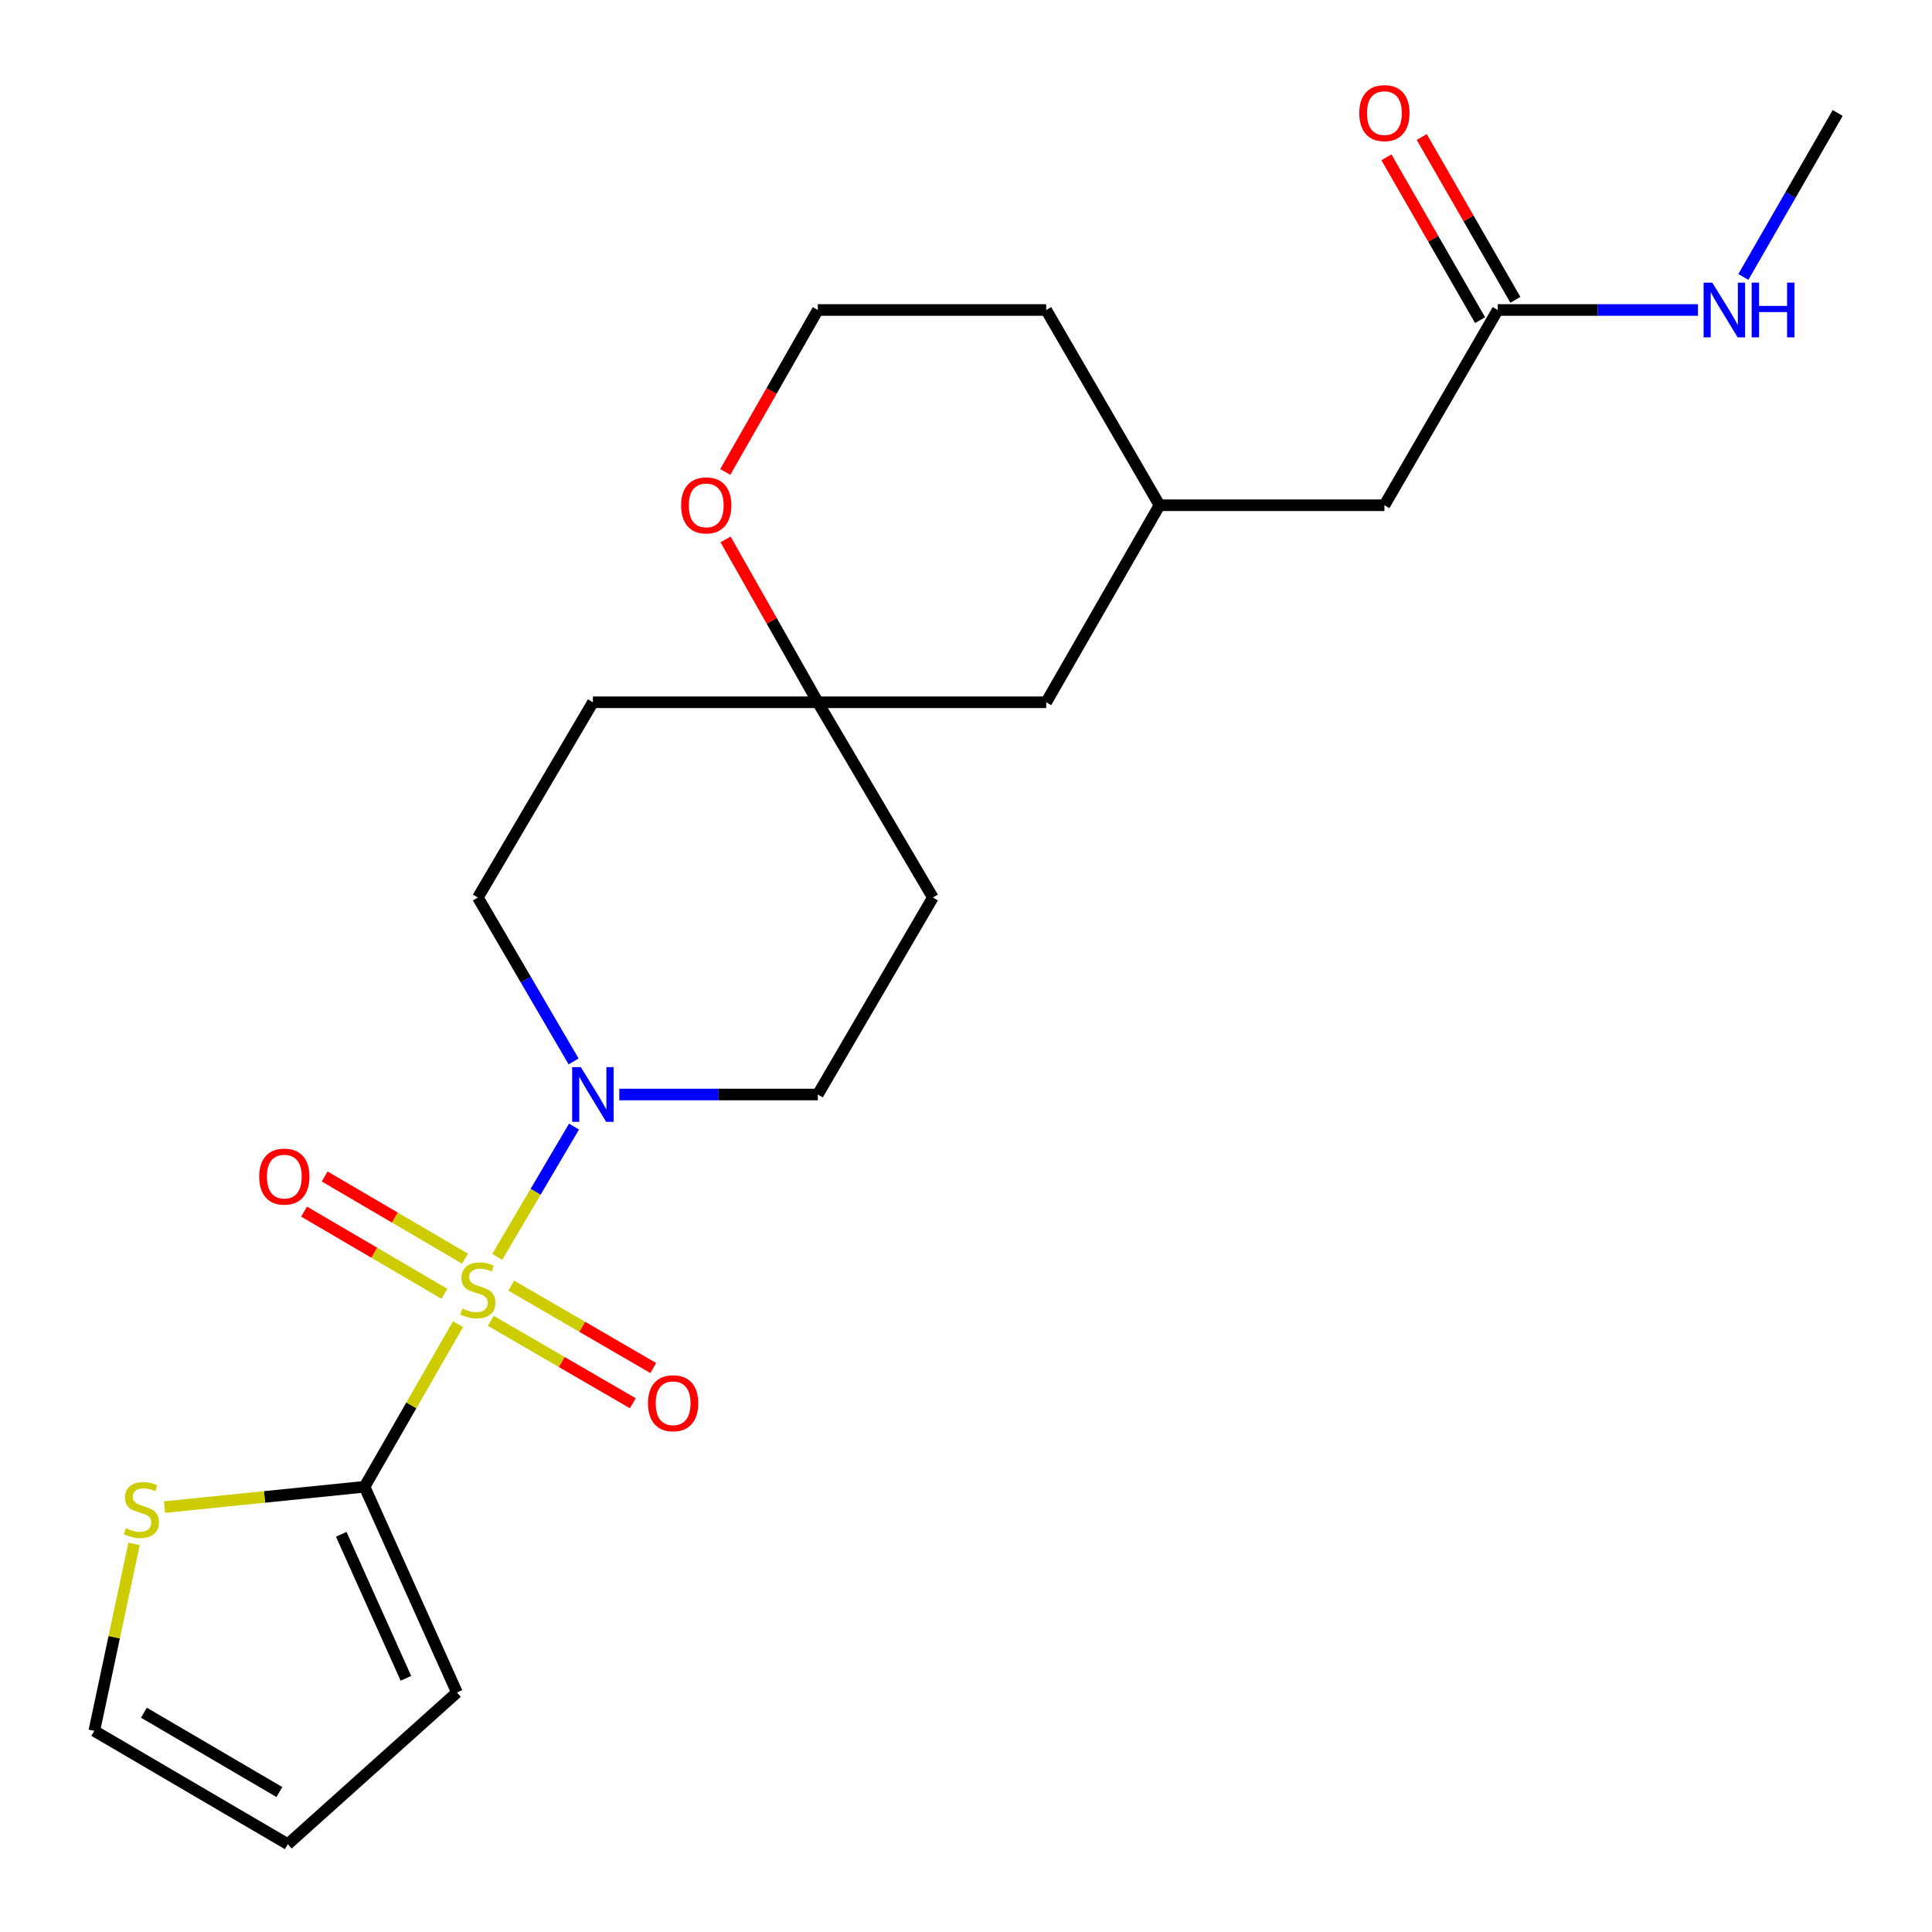 <?xml version='1.0' encoding='iso-8859-1'?>
<svg version='1.1' baseProfile='full'
              xmlns='http://www.w3.org/2000/svg'
                      xmlns:rdkit='http://www.rdkit.org/xml'
                      xmlns:xlink='http://www.w3.org/1999/xlink'
                  xml:space='preserve'
width='1000px' height='1000px' viewBox='0 0 1000 1000'>
<!-- END OF HEADER -->
<rect style='opacity:1.0;fill:#FFFFFF;stroke:none' width='1000' height='1000' x='0' y='0'> </rect>
<path class='bond-0' d='M 237.08,685.4 L 212.881,727.472' style='fill:none;fill-rule:evenodd;stroke:#CCCC00;stroke-width:6px;stroke-linecap:butt;stroke-linejoin:miter;stroke-opacity:1' />
<path class='bond-0' d='M 212.881,727.472 L 188.682,769.544' style='fill:none;fill-rule:evenodd;stroke:#000000;stroke-width:6px;stroke-linecap:butt;stroke-linejoin:miter;stroke-opacity:1' />
<path class='bond-1' d='M 257.381,650.526 L 277.246,616.82' style='fill:none;fill-rule:evenodd;stroke:#CCCC00;stroke-width:6px;stroke-linecap:butt;stroke-linejoin:miter;stroke-opacity:1' />
<path class='bond-1' d='M 277.246,616.82 L 297.111,583.114' style='fill:none;fill-rule:evenodd;stroke:#0000FF;stroke-width:6px;stroke-linecap:butt;stroke-linejoin:miter;stroke-opacity:1' />
<path class='bond-2' d='M 254.04,683.662 L 290.79,704.99' style='fill:none;fill-rule:evenodd;stroke:#CCCC00;stroke-width:6px;stroke-linecap:butt;stroke-linejoin:miter;stroke-opacity:1' />
<path class='bond-2' d='M 290.79,704.99 L 327.539,726.319' style='fill:none;fill-rule:evenodd;stroke:#FF0000;stroke-width:6px;stroke-linecap:butt;stroke-linejoin:miter;stroke-opacity:1' />
<path class='bond-2' d='M 264.624,665.427 L 301.373,686.755' style='fill:none;fill-rule:evenodd;stroke:#CCCC00;stroke-width:6px;stroke-linecap:butt;stroke-linejoin:miter;stroke-opacity:1' />
<path class='bond-2' d='M 301.373,686.755 L 338.122,708.083' style='fill:none;fill-rule:evenodd;stroke:#FF0000;stroke-width:6px;stroke-linecap:butt;stroke-linejoin:miter;stroke-opacity:1' />
<path class='bond-3' d='M 240.676,651.466 L 204.363,630.204' style='fill:none;fill-rule:evenodd;stroke:#CCCC00;stroke-width:6px;stroke-linecap:butt;stroke-linejoin:miter;stroke-opacity:1' />
<path class='bond-3' d='M 204.363,630.204 L 168.051,608.941' style='fill:none;fill-rule:evenodd;stroke:#FF0000;stroke-width:6px;stroke-linecap:butt;stroke-linejoin:miter;stroke-opacity:1' />
<path class='bond-3' d='M 230.022,669.661 L 193.71,648.398' style='fill:none;fill-rule:evenodd;stroke:#CCCC00;stroke-width:6px;stroke-linecap:butt;stroke-linejoin:miter;stroke-opacity:1' />
<path class='bond-3' d='M 193.71,648.398 L 157.397,627.135' style='fill:none;fill-rule:evenodd;stroke:#FF0000;stroke-width:6px;stroke-linecap:butt;stroke-linejoin:miter;stroke-opacity:1' />
<path class='bond-4' d='M 188.682,769.544 L 136.92,774.804' style='fill:none;fill-rule:evenodd;stroke:#000000;stroke-width:6px;stroke-linecap:butt;stroke-linejoin:miter;stroke-opacity:1' />
<path class='bond-4' d='M 136.92,774.804 L 85.158,780.063' style='fill:none;fill-rule:evenodd;stroke:#CCCC00;stroke-width:6px;stroke-linecap:butt;stroke-linejoin:miter;stroke-opacity:1' />
<path class='bond-5' d='M 188.682,769.544 L 236.507,876.031' style='fill:none;fill-rule:evenodd;stroke:#000000;stroke-width:6px;stroke-linecap:butt;stroke-linejoin:miter;stroke-opacity:1' />
<path class='bond-5' d='M 176.622,794.155 L 210.1,868.696' style='fill:none;fill-rule:evenodd;stroke:#000000;stroke-width:6px;stroke-linecap:butt;stroke-linejoin:miter;stroke-opacity:1' />
<path class='bond-6' d='M 320.543,566.516 L 371.922,566.516' style='fill:none;fill-rule:evenodd;stroke:#0000FF;stroke-width:6px;stroke-linecap:butt;stroke-linejoin:miter;stroke-opacity:1' />
<path class='bond-6' d='M 371.922,566.516 L 423.301,566.516' style='fill:none;fill-rule:evenodd;stroke:#000000;stroke-width:6px;stroke-linecap:butt;stroke-linejoin:miter;stroke-opacity:1' />
<path class='bond-7' d='M 296.897,549.404 L 272.114,506.977' style='fill:none;fill-rule:evenodd;stroke:#0000FF;stroke-width:6px;stroke-linecap:butt;stroke-linejoin:miter;stroke-opacity:1' />
<path class='bond-7' d='M 272.114,506.977 L 247.331,464.551' style='fill:none;fill-rule:evenodd;stroke:#000000;stroke-width:6px;stroke-linecap:butt;stroke-linejoin:miter;stroke-opacity:1' />
<path class='bond-8' d='M 69.39,799.09 L 59.101,847.487' style='fill:none;fill-rule:evenodd;stroke:#CCCC00;stroke-width:6px;stroke-linecap:butt;stroke-linejoin:miter;stroke-opacity:1' />
<path class='bond-8' d='M 59.101,847.487 L 48.812,895.885' style='fill:none;fill-rule:evenodd;stroke:#000000;stroke-width:6px;stroke-linecap:butt;stroke-linejoin:miter;stroke-opacity:1' />
<path class='bond-9' d='M 423.301,363.488 L 306.893,363.488' style='fill:none;fill-rule:evenodd;stroke:#000000;stroke-width:6px;stroke-linecap:butt;stroke-linejoin:miter;stroke-opacity:1' />
<path class='bond-10' d='M 423.301,363.488 L 399.431,321.345' style='fill:none;fill-rule:evenodd;stroke:#000000;stroke-width:6px;stroke-linecap:butt;stroke-linejoin:miter;stroke-opacity:1' />
<path class='bond-10' d='M 399.431,321.345 L 375.561,279.201' style='fill:none;fill-rule:evenodd;stroke:#FF0000;stroke-width:6px;stroke-linecap:butt;stroke-linejoin:miter;stroke-opacity:1' />
<path class='bond-11' d='M 423.301,363.488 L 541.512,363.488' style='fill:none;fill-rule:evenodd;stroke:#000000;stroke-width:6px;stroke-linecap:butt;stroke-linejoin:miter;stroke-opacity:1' />
<path class='bond-12' d='M 423.301,363.488 L 482.852,464.551' style='fill:none;fill-rule:evenodd;stroke:#000000;stroke-width:6px;stroke-linecap:butt;stroke-linejoin:miter;stroke-opacity:1' />
<path class='bond-13' d='M 775.218,160.448 L 716.569,261.511' style='fill:none;fill-rule:evenodd;stroke:#000000;stroke-width:6px;stroke-linecap:butt;stroke-linejoin:miter;stroke-opacity:1' />
<path class='bond-14' d='M 784.356,155.192 L 760.122,113.054' style='fill:none;fill-rule:evenodd;stroke:#000000;stroke-width:6px;stroke-linecap:butt;stroke-linejoin:miter;stroke-opacity:1' />
<path class='bond-14' d='M 760.122,113.054 L 735.887,70.917' style='fill:none;fill-rule:evenodd;stroke:#FF0000;stroke-width:6px;stroke-linecap:butt;stroke-linejoin:miter;stroke-opacity:1' />
<path class='bond-14' d='M 766.079,165.704 L 741.845,123.566' style='fill:none;fill-rule:evenodd;stroke:#000000;stroke-width:6px;stroke-linecap:butt;stroke-linejoin:miter;stroke-opacity:1' />
<path class='bond-14' d='M 741.845,123.566 L 717.611,81.428' style='fill:none;fill-rule:evenodd;stroke:#FF0000;stroke-width:6px;stroke-linecap:butt;stroke-linejoin:miter;stroke-opacity:1' />
<path class='bond-15' d='M 775.218,160.448 L 827.036,160.448' style='fill:none;fill-rule:evenodd;stroke:#000000;stroke-width:6px;stroke-linecap:butt;stroke-linejoin:miter;stroke-opacity:1' />
<path class='bond-15' d='M 827.036,160.448 L 878.855,160.448' style='fill:none;fill-rule:evenodd;stroke:#0000FF;stroke-width:6px;stroke-linecap:butt;stroke-linejoin:miter;stroke-opacity:1' />
<path class='bond-16' d='M 236.507,876.031 L 148.973,954.545' style='fill:none;fill-rule:evenodd;stroke:#000000;stroke-width:6px;stroke-linecap:butt;stroke-linejoin:miter;stroke-opacity:1' />
<path class='bond-17' d='M 423.301,566.516 L 482.852,464.551' style='fill:none;fill-rule:evenodd;stroke:#000000;stroke-width:6px;stroke-linecap:butt;stroke-linejoin:miter;stroke-opacity:1' />
<path class='bond-18' d='M 247.331,464.551 L 306.893,363.488' style='fill:none;fill-rule:evenodd;stroke:#000000;stroke-width:6px;stroke-linecap:butt;stroke-linejoin:miter;stroke-opacity:1' />
<path class='bond-19' d='M 375.389,244.281 L 399.345,202.365' style='fill:none;fill-rule:evenodd;stroke:#FF0000;stroke-width:6px;stroke-linecap:butt;stroke-linejoin:miter;stroke-opacity:1' />
<path class='bond-19' d='M 399.345,202.365 L 423.301,160.448' style='fill:none;fill-rule:evenodd;stroke:#000000;stroke-width:6px;stroke-linecap:butt;stroke-linejoin:miter;stroke-opacity:1' />
<path class='bond-20' d='M 48.812,895.885 L 148.973,954.545' style='fill:none;fill-rule:evenodd;stroke:#000000;stroke-width:6px;stroke-linecap:butt;stroke-linejoin:miter;stroke-opacity:1' />
<path class='bond-20' d='M 74.492,886.49 L 144.604,927.553' style='fill:none;fill-rule:evenodd;stroke:#000000;stroke-width:6px;stroke-linecap:butt;stroke-linejoin:miter;stroke-opacity:1' />
<path class='bond-21' d='M 716.569,261.511 L 600.161,261.511' style='fill:none;fill-rule:evenodd;stroke:#000000;stroke-width:6px;stroke-linecap:butt;stroke-linejoin:miter;stroke-opacity:1' />
<path class='bond-22' d='M 541.512,363.488 L 600.161,261.511' style='fill:none;fill-rule:evenodd;stroke:#000000;stroke-width:6px;stroke-linecap:butt;stroke-linejoin:miter;stroke-opacity:1' />
<path class='bond-23' d='M 902.364,143.347 L 926.776,100.909' style='fill:none;fill-rule:evenodd;stroke:#0000FF;stroke-width:6px;stroke-linecap:butt;stroke-linejoin:miter;stroke-opacity:1' />
<path class='bond-23' d='M 926.776,100.909 L 951.188,58.471' style='fill:none;fill-rule:evenodd;stroke:#000000;stroke-width:6px;stroke-linecap:butt;stroke-linejoin:miter;stroke-opacity:1' />
<path class='bond-24' d='M 600.161,261.511 L 541.512,160.448' style='fill:none;fill-rule:evenodd;stroke:#000000;stroke-width:6px;stroke-linecap:butt;stroke-linejoin:miter;stroke-opacity:1' />
<path class='bond-25' d='M 423.301,160.448 L 541.512,160.448' style='fill:none;fill-rule:evenodd;stroke:#000000;stroke-width:6px;stroke-linecap:butt;stroke-linejoin:miter;stroke-opacity:1' />
<path  class='atom-0' d='M 239.331 677.299
Q 239.651 677.419, 240.971 677.979
Q 242.291 678.539, 243.731 678.899
Q 245.211 679.219, 246.651 679.219
Q 249.331 679.219, 250.891 677.939
Q 252.451 676.619, 252.451 674.339
Q 252.451 672.779, 251.651 671.819
Q 250.891 670.859, 249.691 670.339
Q 248.491 669.819, 246.491 669.219
Q 243.971 668.459, 242.451 667.739
Q 240.971 667.019, 239.891 665.499
Q 238.851 663.979, 238.851 661.419
Q 238.851 657.859, 241.251 655.659
Q 243.691 653.459, 248.491 653.459
Q 251.771 653.459, 255.491 655.019
L 254.571 658.099
Q 251.171 656.699, 248.611 656.699
Q 245.851 656.699, 244.331 657.859
Q 242.811 658.979, 242.851 660.939
Q 242.851 662.459, 243.611 663.379
Q 244.411 664.299, 245.531 664.819
Q 246.691 665.339, 248.611 665.939
Q 251.171 666.739, 252.691 667.539
Q 254.211 668.339, 255.291 669.979
Q 256.411 671.579, 256.411 674.339
Q 256.411 678.259, 253.771 680.379
Q 251.171 682.459, 246.811 682.459
Q 244.291 682.459, 242.371 681.899
Q 240.491 681.379, 238.251 680.459
L 239.331 677.299
' fill='#CCCC00'/>
<path  class='atom-2' d='M 300.633 552.356
L 309.913 567.356
Q 310.833 568.836, 312.313 571.516
Q 313.793 574.196, 313.873 574.356
L 313.873 552.356
L 317.633 552.356
L 317.633 580.676
L 313.753 580.676
L 303.793 564.276
Q 302.633 562.356, 301.393 560.156
Q 300.193 557.956, 299.833 557.276
L 299.833 580.676
L 296.153 580.676
L 296.153 552.356
L 300.633 552.356
' fill='#0000FF'/>
<path  class='atom-3' d='M 65.176 791.001
Q 65.496 791.121, 66.816 791.681
Q 68.136 792.241, 69.576 792.601
Q 71.056 792.921, 72.496 792.921
Q 75.176 792.921, 76.736 791.641
Q 78.296 790.321, 78.296 788.041
Q 78.296 786.481, 77.496 785.521
Q 76.736 784.561, 75.536 784.041
Q 74.336 783.521, 72.336 782.921
Q 69.816 782.161, 68.296 781.441
Q 66.816 780.721, 65.736 779.201
Q 64.696 777.681, 64.696 775.121
Q 64.696 771.561, 67.096 769.361
Q 69.536 767.161, 74.336 767.161
Q 77.616 767.161, 81.336 768.721
L 80.416 771.801
Q 77.016 770.401, 74.456 770.401
Q 71.696 770.401, 70.176 771.561
Q 68.656 772.681, 68.696 774.641
Q 68.696 776.161, 69.456 777.081
Q 70.256 778.001, 71.376 778.521
Q 72.536 779.041, 74.456 779.641
Q 77.016 780.441, 78.536 781.241
Q 80.056 782.041, 81.136 783.681
Q 82.256 785.281, 82.256 788.041
Q 82.256 791.961, 79.616 794.081
Q 77.016 796.161, 72.656 796.161
Q 70.136 796.161, 68.216 795.601
Q 66.336 795.081, 64.096 794.161
L 65.176 791.001
' fill='#CCCC00'/>
<path  class='atom-4' d='M 335.405 726.32
Q 335.405 719.52, 338.765 715.72
Q 342.125 711.92, 348.405 711.92
Q 354.685 711.92, 358.045 715.72
Q 361.405 719.52, 361.405 726.32
Q 361.405 733.2, 358.005 737.12
Q 354.605 741, 348.405 741
Q 342.165 741, 338.765 737.12
Q 335.405 733.24, 335.405 726.32
M 348.405 737.8
Q 352.725 737.8, 355.045 734.92
Q 357.405 732, 357.405 726.32
Q 357.405 720.76, 355.045 717.96
Q 352.725 715.12, 348.405 715.12
Q 344.085 715.12, 341.725 717.92
Q 339.405 720.72, 339.405 726.32
Q 339.405 732.04, 341.725 734.92
Q 344.085 737.8, 348.405 737.8
' fill='#FF0000'/>
<path  class='atom-5' d='M 134.169 609.01
Q 134.169 602.21, 137.529 598.41
Q 140.889 594.61, 147.169 594.61
Q 153.449 594.61, 156.809 598.41
Q 160.169 602.21, 160.169 609.01
Q 160.169 615.89, 156.769 619.81
Q 153.369 623.69, 147.169 623.69
Q 140.929 623.69, 137.529 619.81
Q 134.169 615.93, 134.169 609.01
M 147.169 620.49
Q 151.489 620.49, 153.809 617.61
Q 156.169 614.69, 156.169 609.01
Q 156.169 603.45, 153.809 600.65
Q 151.489 597.81, 147.169 597.81
Q 142.849 597.81, 140.489 600.61
Q 138.169 603.41, 138.169 609.01
Q 138.169 614.73, 140.489 617.61
Q 142.849 620.49, 147.169 620.49
' fill='#FF0000'/>
<path  class='atom-11' d='M 352.542 261.591
Q 352.542 254.791, 355.902 250.991
Q 359.262 247.191, 365.542 247.191
Q 371.822 247.191, 375.182 250.991
Q 378.542 254.791, 378.542 261.591
Q 378.542 268.471, 375.142 272.391
Q 371.742 276.271, 365.542 276.271
Q 359.302 276.271, 355.902 272.391
Q 352.542 268.511, 352.542 261.591
M 365.542 273.071
Q 369.862 273.071, 372.182 270.191
Q 374.542 267.271, 374.542 261.591
Q 374.542 256.031, 372.182 253.231
Q 369.862 250.391, 365.542 250.391
Q 361.222 250.391, 358.862 253.191
Q 356.542 255.991, 356.542 261.591
Q 356.542 267.311, 358.862 270.191
Q 361.222 273.071, 365.542 273.071
' fill='#FF0000'/>
<path  class='atom-16' d='M 703.569 58.551
Q 703.569 51.751, 706.929 47.951
Q 710.289 44.151, 716.569 44.151
Q 722.849 44.151, 726.209 47.951
Q 729.569 51.751, 729.569 58.551
Q 729.569 65.431, 726.169 69.351
Q 722.769 73.231, 716.569 73.231
Q 710.329 73.231, 706.929 69.351
Q 703.569 65.471, 703.569 58.551
M 716.569 70.031
Q 720.889 70.031, 723.209 67.151
Q 725.569 64.231, 725.569 58.551
Q 725.569 52.991, 723.209 50.191
Q 720.889 47.351, 716.569 47.351
Q 712.249 47.351, 709.889 50.151
Q 707.569 52.951, 707.569 58.551
Q 707.569 64.271, 709.889 67.151
Q 712.249 70.031, 716.569 70.031
' fill='#FF0000'/>
<path  class='atom-19' d='M 886.267 146.288
L 895.547 161.288
Q 896.467 162.768, 897.947 165.448
Q 899.427 168.128, 899.507 168.288
L 899.507 146.288
L 903.267 146.288
L 903.267 174.608
L 899.387 174.608
L 889.427 158.208
Q 888.267 156.288, 887.027 154.088
Q 885.827 151.888, 885.467 151.208
L 885.467 174.608
L 881.787 174.608
L 881.787 146.288
L 886.267 146.288
' fill='#0000FF'/>
<path  class='atom-19' d='M 906.667 146.288
L 910.507 146.288
L 910.507 158.328
L 924.987 158.328
L 924.987 146.288
L 928.827 146.288
L 928.827 174.608
L 924.987 174.608
L 924.987 161.528
L 910.507 161.528
L 910.507 174.608
L 906.667 174.608
L 906.667 146.288
' fill='#0000FF'/>
</svg>

